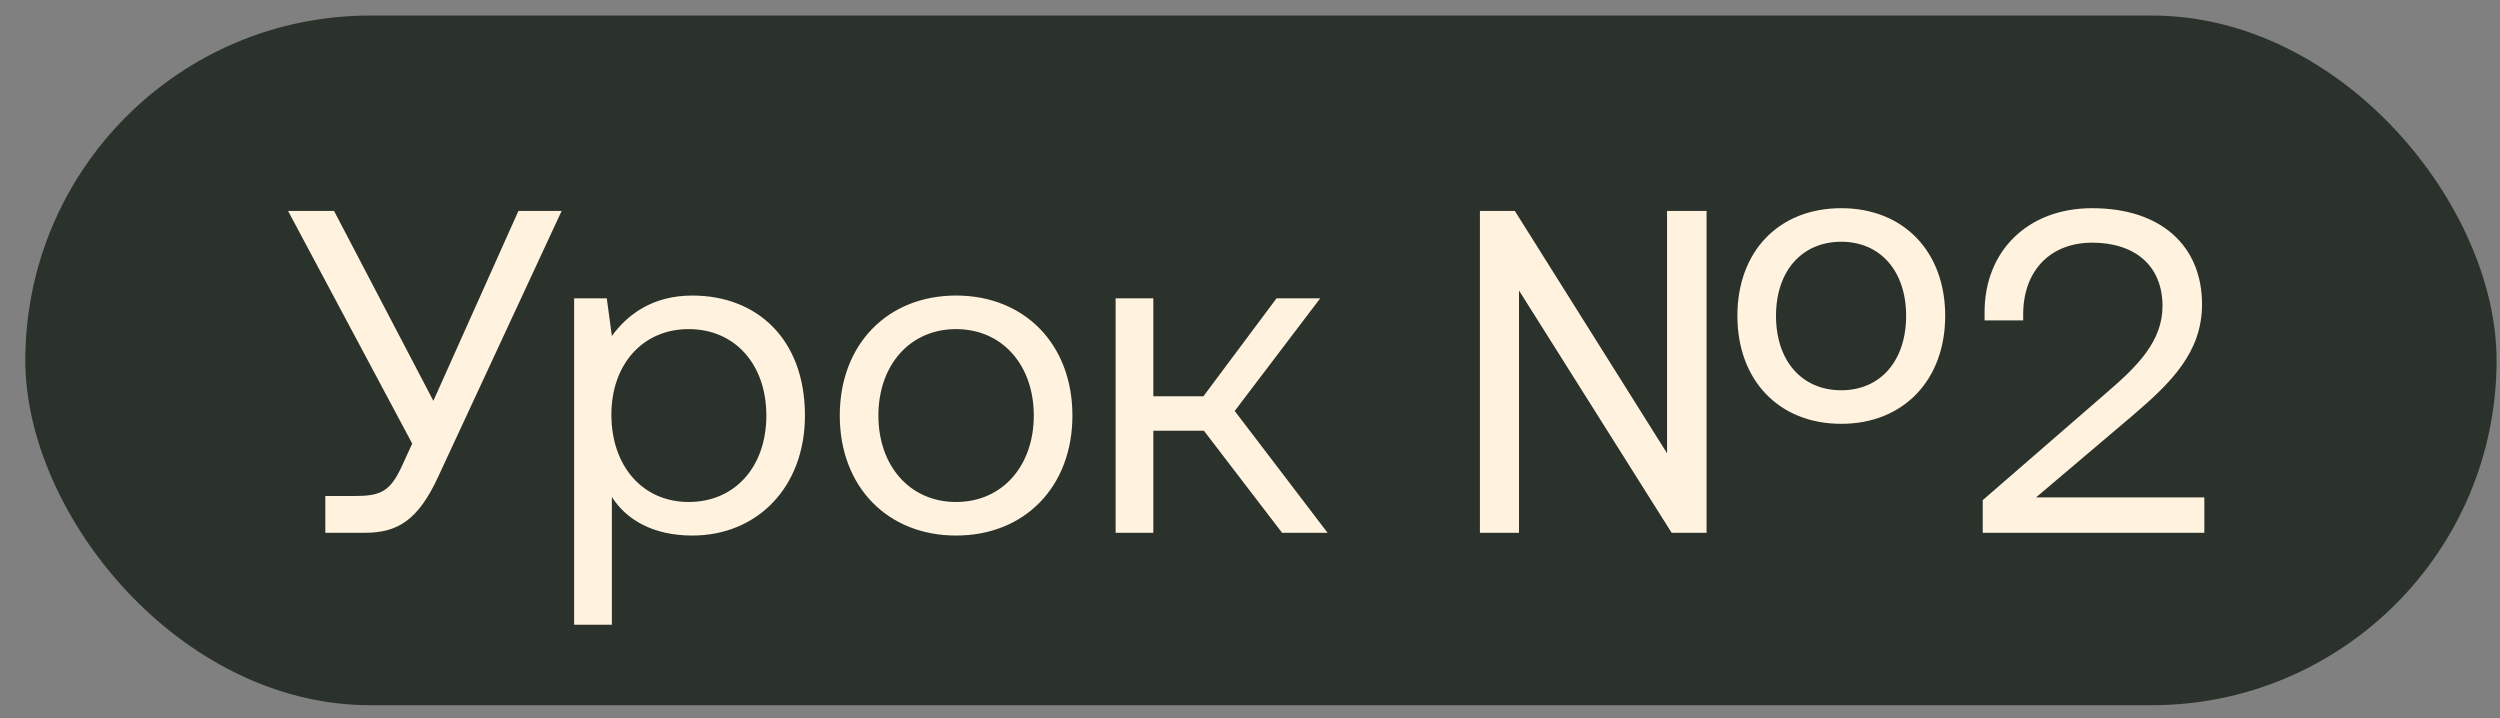<?xml version="1.0" encoding="UTF-8"?> <svg xmlns="http://www.w3.org/2000/svg" width="87" height="25" viewBox="0 0 87 25" fill="none"><rect x="0" y="0" width="87" height="25" fill="#808080" stroke="none"/><rect x="0.881" y="0.541" width="86" height="24" rx="12" fill="#2A322B"></rect><path d="M12.697 18.541H11.321V17.261H12.329C13.241 17.261 13.577 17.117 13.993 16.205L14.345 15.437L10.025 7.341H11.625L15.081 13.949L18.041 7.341H19.545L15.257 16.573C14.553 18.109 13.833 18.541 12.697 18.541ZM24.093 10.285C26.349 10.285 28.012 11.805 28.012 14.461C28.012 16.957 26.349 18.637 24.093 18.637C22.716 18.637 21.788 18.077 21.293 17.293V21.741H19.98V10.381H21.116L21.293 11.693C21.837 10.941 22.716 10.285 24.093 10.285ZM23.965 17.469C25.581 17.469 26.669 16.237 26.669 14.461C26.669 12.685 25.581 11.453 23.965 11.453C22.364 11.453 21.276 12.685 21.276 14.429C21.276 16.221 22.364 17.469 23.965 17.469ZM33.272 18.637C30.888 18.637 29.224 16.941 29.224 14.461C29.224 11.981 30.888 10.285 33.272 10.285C35.656 10.285 37.32 11.981 37.32 14.461C37.32 16.941 35.656 18.637 33.272 18.637ZM33.272 17.469C34.888 17.469 35.976 16.205 35.976 14.461C35.976 12.717 34.888 11.453 33.272 11.453C31.656 11.453 30.568 12.717 30.568 14.461C30.568 16.205 31.656 17.469 33.272 17.469ZM40.136 18.541H38.824V10.381H40.136V13.789H41.88L44.424 10.381H45.944L42.968 14.301L46.2 18.541H44.616L41.896 14.989H40.136V18.541ZM64.077 14.749C61.901 14.749 60.461 13.229 60.461 10.989C60.461 8.749 61.901 7.245 64.077 7.245C66.237 7.245 67.693 8.749 67.693 10.989C67.693 13.229 66.237 14.749 64.077 14.749ZM52.861 18.541H51.501V7.341H52.717L58.013 15.773V7.341H59.389V18.541H58.173L52.861 10.109V18.541ZM64.077 13.581C65.437 13.581 66.333 12.557 66.333 10.989C66.333 9.437 65.437 8.413 64.077 8.413C62.701 8.413 61.805 9.437 61.805 10.989C61.805 12.557 62.701 13.581 64.077 13.581ZM68.999 18.541V17.405L73.351 13.629C74.391 12.733 75.255 11.869 75.255 10.653C75.255 9.245 74.295 8.445 72.807 8.445C71.367 8.445 70.407 9.405 70.407 10.941V11.149H69.063V10.861C69.063 8.749 70.551 7.245 72.807 7.245C75.223 7.245 76.631 8.573 76.631 10.589C76.631 12.269 75.543 13.325 74.215 14.461L70.855 17.309H76.711V18.541H68.999Z" fill="#FFF2DE"></path></svg> 